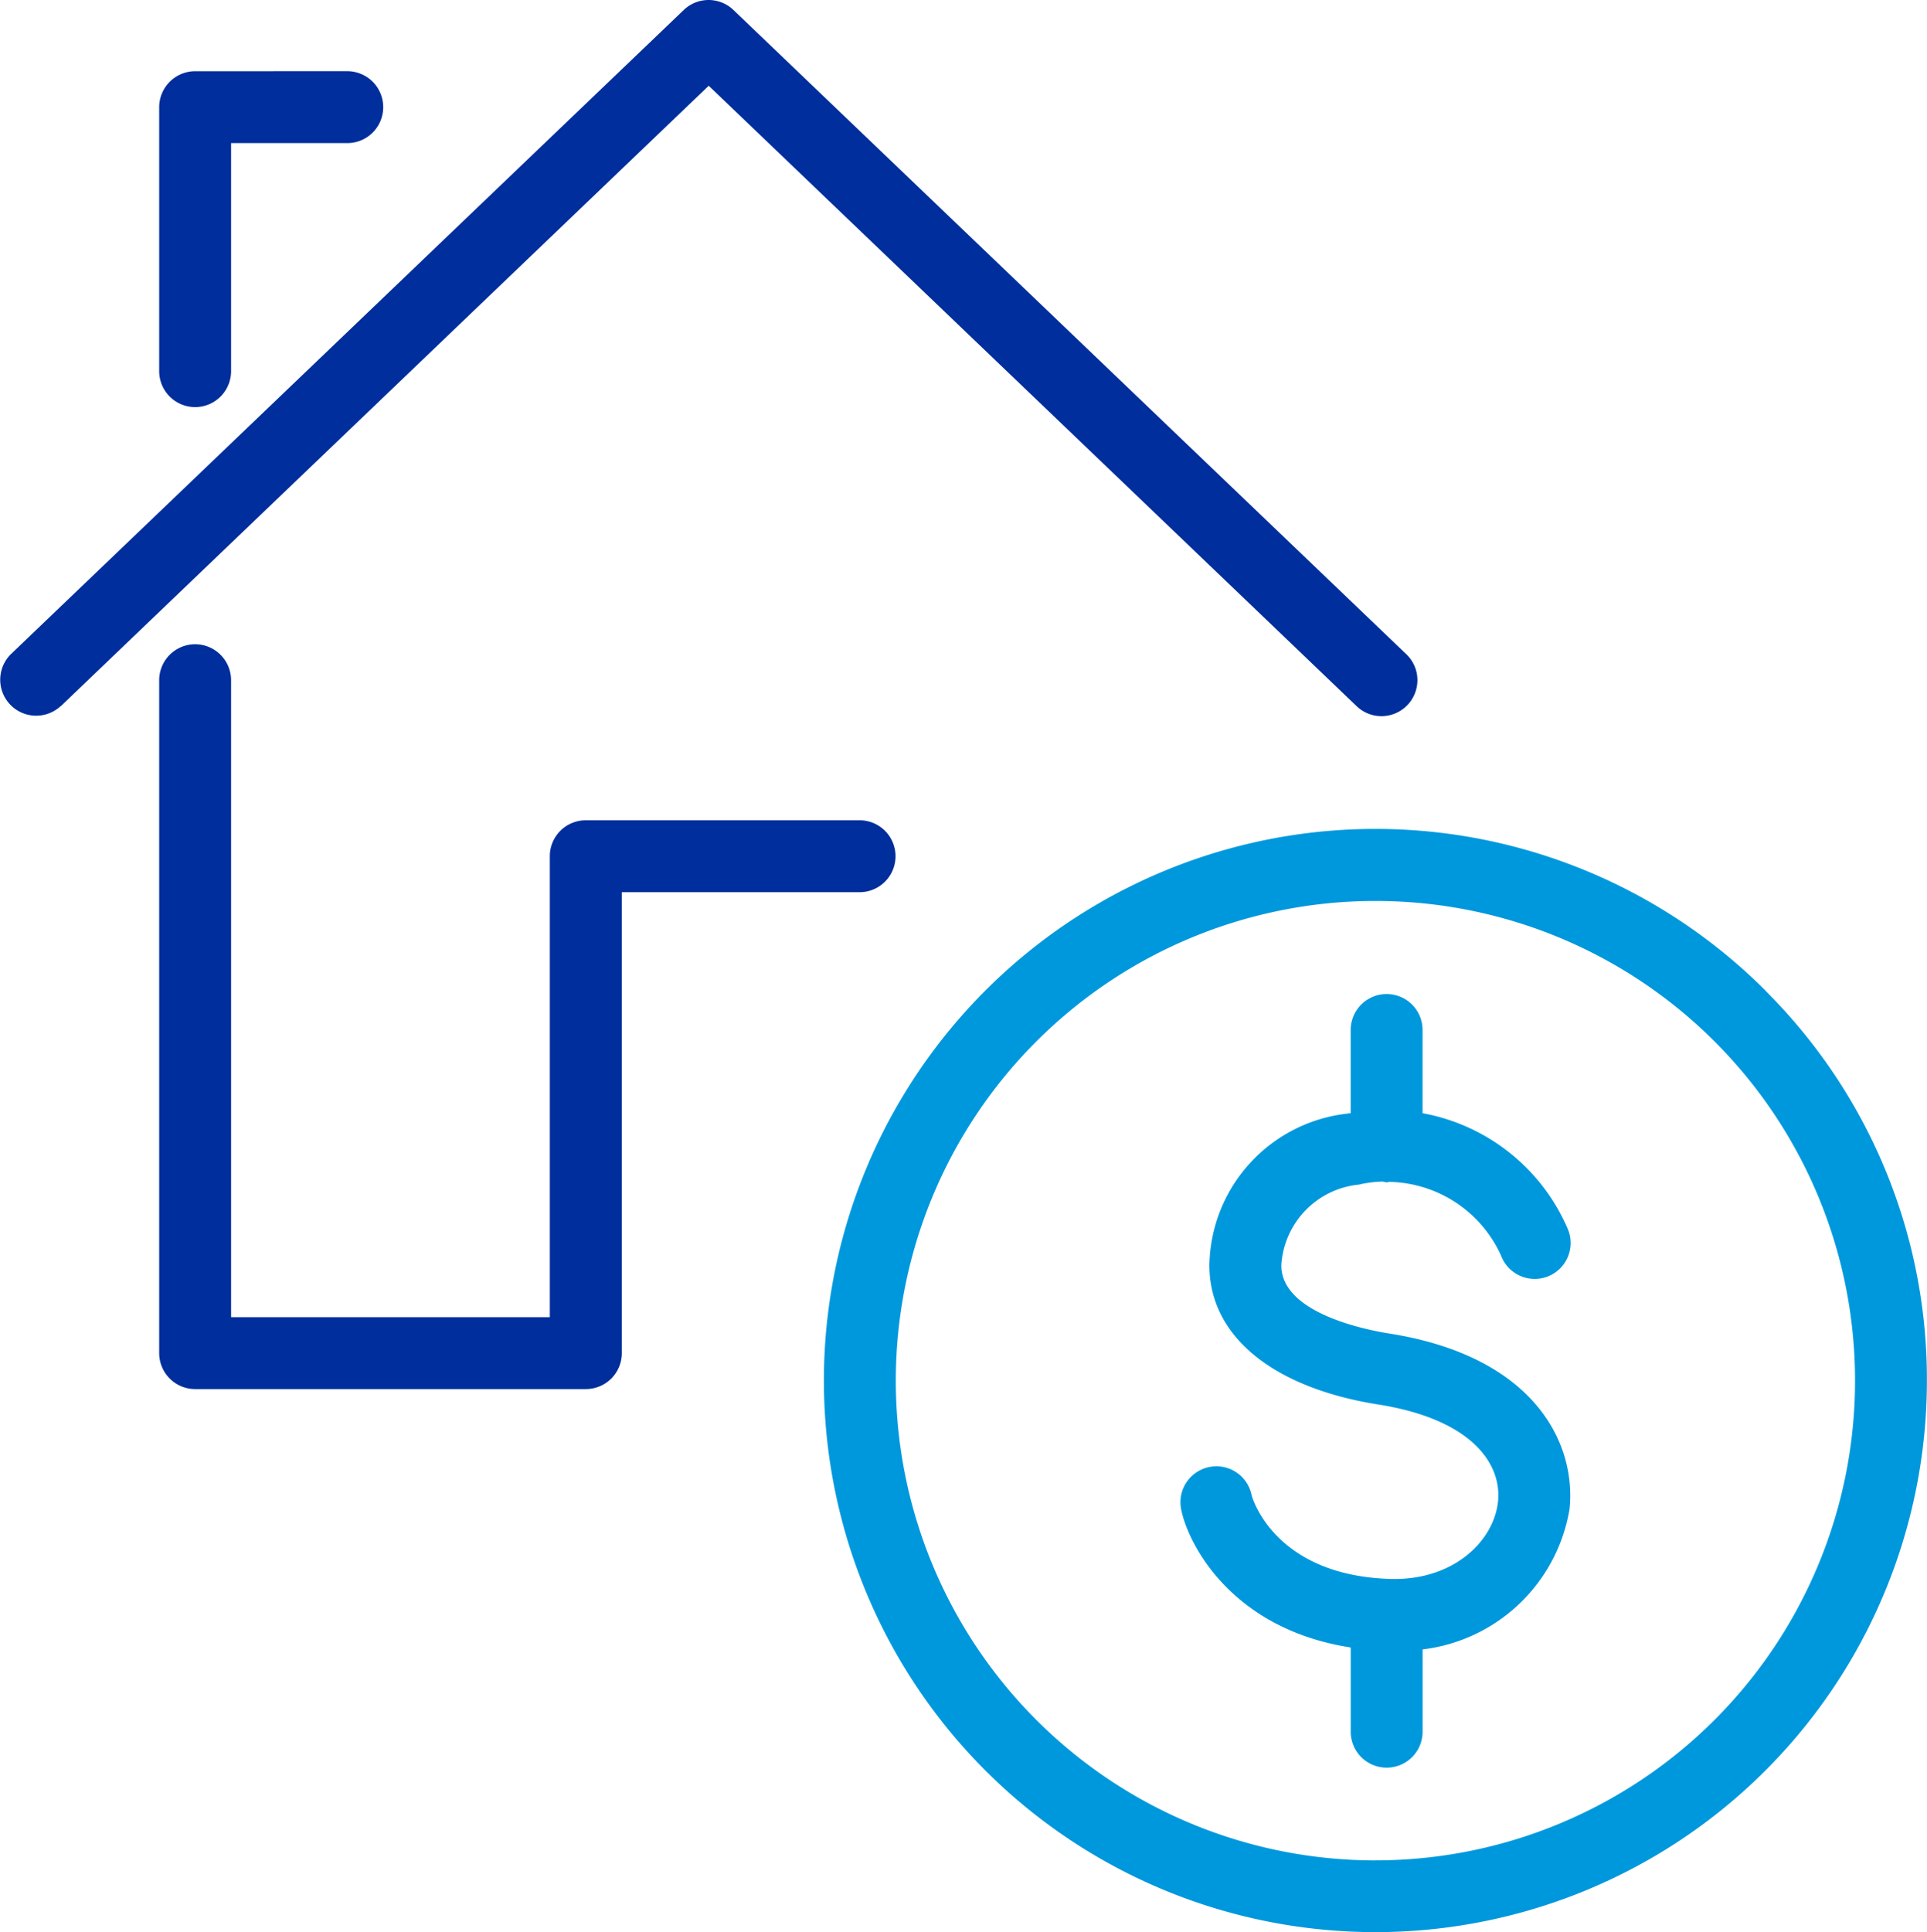 <svg xmlns="http://www.w3.org/2000/svg" width="64.836" height="65" viewBox="0 0 64.836 65">
  <g id="_5" data-name="5" transform="translate(-1542.941 -670.45)">
    <path id="Trazado_10397" data-name="Trazado 10397" d="M921.281,120.892a1.211,1.211,0,0,0-1.209,1.209v8.88a1.209,1.209,0,0,0,2.419,0v-7.671H926.4a1.209,1.209,0,0,0,0-2.419Z" transform="translate(628.225 551.954)" fill="#002e9d"/>
    <path id="Trazado_10398" data-name="Trazado 10398" d="M921.281,140.816a1.211,1.211,0,0,0-1.209,1.209v22.638a1.21,1.21,0,0,0,1.209,1.209h13.148a1.21,1.21,0,0,0,1.209-1.209V149.157h8a1.209,1.209,0,0,0,0-2.419h-9.214a1.21,1.21,0,0,0-1.209,1.209v15.507H922.491V142.025a1.211,1.211,0,0,0-1.209-1.209" transform="translate(628.225 551.306)" fill="#002e9d"/>
    <path id="Trazado_10399" data-name="Trazado 10399" d="M916.58,142.171l21.8-20.871,21.8,20.87a1.208,1.208,0,0,0,.837.336h0a1.21,1.21,0,0,0,1.208-1.238,1.2,1.2,0,0,0-.374-.846l-22.639-21.671a1.208,1.208,0,0,0-1.672,0l-22.64,21.671a1.21,1.21,0,0,0,1.673,1.748" transform="translate(628.406 552.035)" fill="#002e9d"/>
    <path id="Trazado_10740" data-name="Trazado 10740" d="M974.869,152.676A18.556,18.556,0,1,0,980.3,165.8a18.438,18.438,0,0,0-5.434-13.121m-13.121,29.257a16.137,16.137,0,1,1,0-32.275h0a16.137,16.137,0,1,1,0,32.274" transform="translate(627.474 551.097)" fill="#0098dd"/>
    <path id="Trazado_10741" data-name="Trazado 10741" d="M961.63,159.379a4.178,4.178,0,0,1,.761-.093,1.049,1.049,0,0,0,.135.028c.03,0,.056-.015.086-.017a4.216,4.216,0,0,1,3.767,2.49,1.209,1.209,0,1,0,2.244-.9,6.606,6.606,0,0,0-4.889-3.9v-2.8a1.209,1.209,0,0,0-2.419,0v2.8c-.034.007-.067,0-.1.012a5.22,5.22,0,0,0-4.653,5.062c-.029,2.392,2.1,4.158,5.682,4.725,3.168.5,4.159,2.012,4.028,3.262-.142,1.38-1.583,2.732-3.78,2.6-3.811-.184-4.5-2.787-4.507-2.8a1.209,1.209,0,0,0-2.376.452c.22,1.151,1.674,4.035,5.707,4.659v2.834a1.209,1.209,0,1,0,2.419,0v-2.769a5.7,5.7,0,0,0,4.945-4.724c.23-2.244-1.217-5.135-6.056-5.9-.858-.136-3.661-.707-3.642-2.308a2.9,2.9,0,0,1,2.647-2.707" transform="translate(627.071 550.911)" fill="#0098dd"/>
  </g>
</svg>
